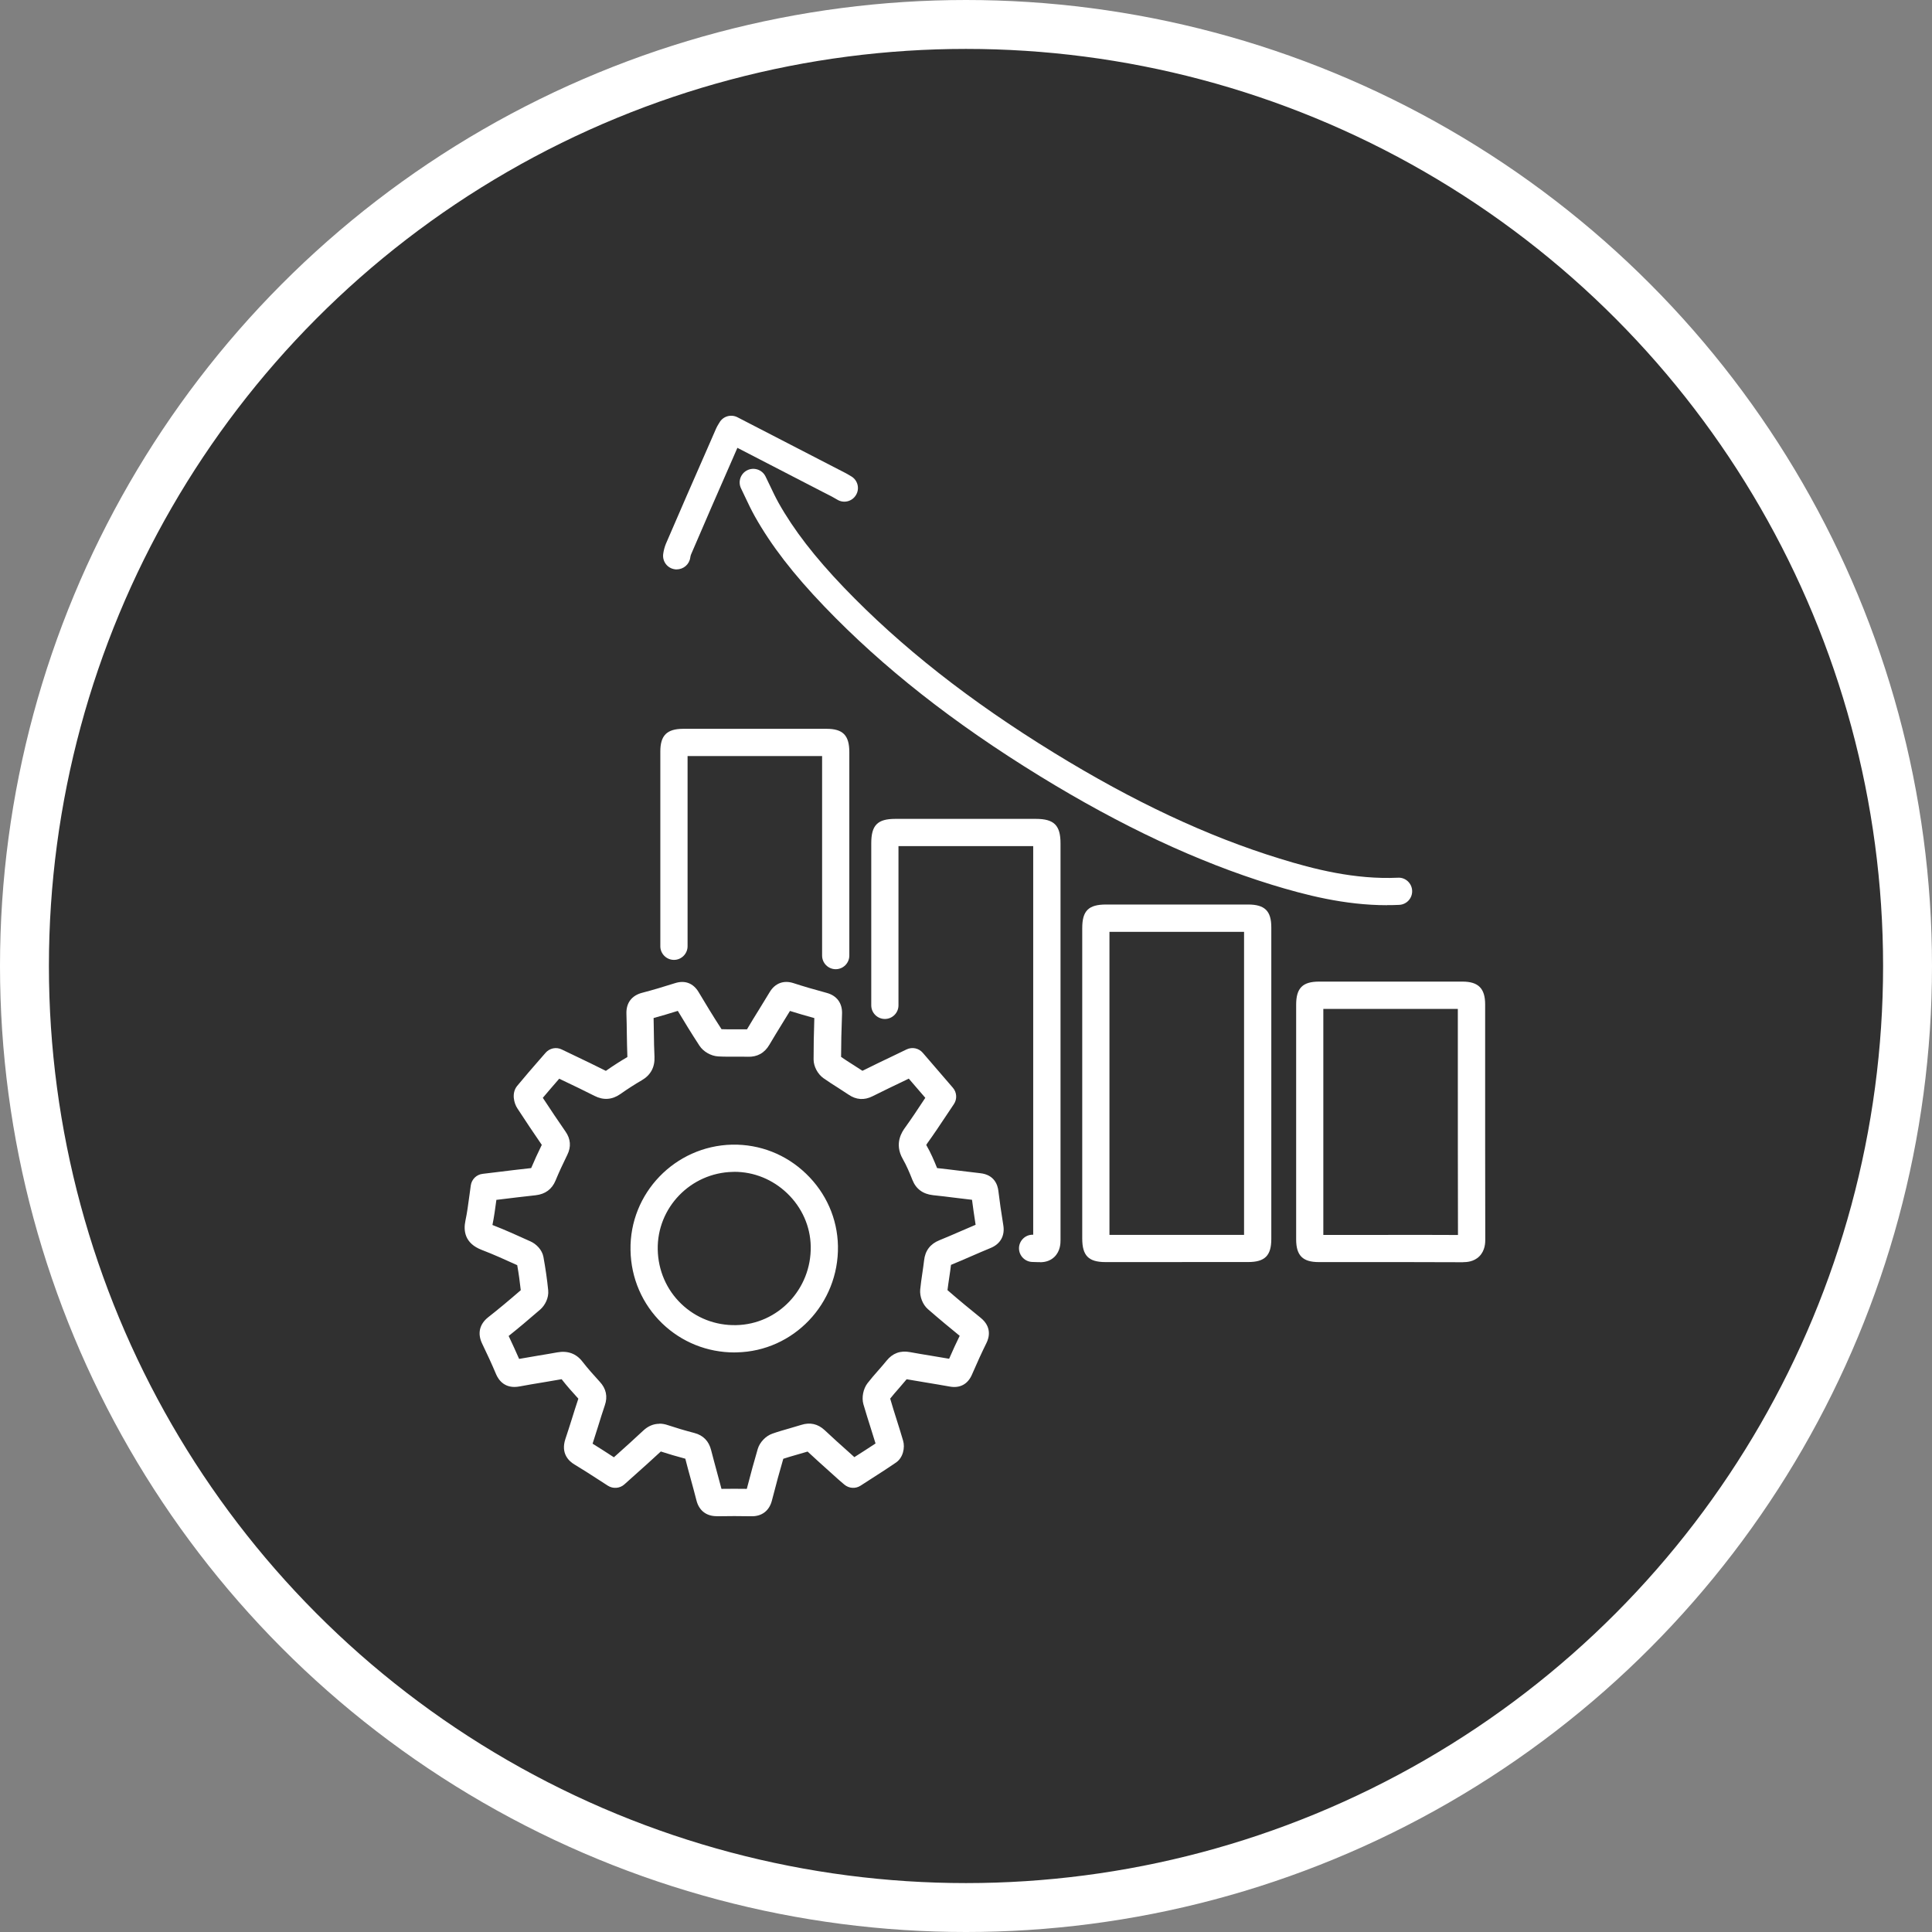 <svg width="79" height="79" viewBox="0 0 79 79" fill="none" xmlns="http://www.w3.org/2000/svg">
<rect x="0" y="0" width="79" height="79" fill="#808080" stroke="none"/>
<circle cx="39.5" cy="39.5" r="38.5" fill="#303030" stroke="white" stroke-width="2"/>
<path d="M29.301 61.997C28.88 61.997 28.582 61.763 28.479 61.354C28.404 61.059 28.323 60.764 28.243 60.471C28.168 60.199 28.092 59.923 28.023 59.647C27.664 59.55 27.335 59.455 27.021 59.352C26.664 59.683 26.311 60.001 25.954 60.318L25.531 60.697C25.345 60.864 25.069 60.886 24.858 60.752C24.724 60.666 24.59 60.58 24.457 60.493C24.125 60.279 23.814 60.076 23.491 59.884C23.265 59.75 22.92 59.436 23.12 58.837C23.212 58.564 23.299 58.289 23.385 58.016C23.471 57.74 23.557 57.465 23.649 57.192C23.418 56.938 23.182 56.677 22.965 56.396C22.714 56.44 22.466 56.482 22.216 56.524C21.893 56.577 21.57 56.63 21.25 56.691C20.643 56.808 20.384 56.426 20.284 56.19C20.114 55.786 19.922 55.368 19.718 54.948C19.515 54.531 19.604 54.146 19.963 53.862C20.367 53.545 20.793 53.191 21.294 52.757C21.258 52.423 21.211 52.078 21.149 51.733C20.676 51.518 20.192 51.298 19.699 51.109C18.992 50.839 18.947 50.313 19.031 49.915C19.1 49.595 19.142 49.269 19.189 48.924C19.209 48.773 19.229 48.623 19.251 48.47C19.287 48.222 19.485 48.027 19.735 47.999L20.306 47.93C20.788 47.871 21.252 47.813 21.72 47.763C21.848 47.459 21.99 47.148 22.154 46.814C21.837 46.354 21.511 45.867 21.155 45.321C21.018 45.113 20.907 44.698 21.147 44.403C21.442 44.044 21.748 43.693 22.046 43.35L22.308 43.05C22.472 42.86 22.744 42.802 22.97 42.913L23.493 43.164C23.933 43.376 24.351 43.573 24.774 43.788C25.086 43.57 25.372 43.387 25.654 43.222C25.64 42.888 25.637 42.574 25.631 42.259C25.629 41.992 25.623 41.727 25.615 41.46C25.598 41.012 25.829 40.703 26.269 40.592C26.675 40.486 27.11 40.358 27.6 40.202C28.006 40.071 28.349 40.202 28.568 40.569C28.819 40.99 29.148 41.538 29.504 42.084C29.688 42.092 29.874 42.089 30.069 42.089C30.228 42.089 30.386 42.089 30.545 42.089C30.709 41.808 30.876 41.541 31.043 41.271C31.188 41.037 31.33 40.803 31.472 40.569C31.689 40.205 32.043 40.071 32.441 40.199C32.853 40.333 33.301 40.464 33.805 40.6C34.22 40.711 34.448 41.023 34.431 41.455C34.406 42.142 34.392 42.705 34.392 43.217C34.543 43.323 34.701 43.423 34.868 43.529C35.002 43.612 35.136 43.698 35.266 43.785C35.695 43.57 36.121 43.367 36.558 43.158L37.07 42.911C37.299 42.802 37.569 42.858 37.733 43.05L38.963 44.478C39.128 44.667 39.144 44.946 39.002 45.152C38.897 45.31 38.791 45.469 38.688 45.622C38.429 46.012 38.184 46.379 37.919 46.747C37.897 46.777 37.883 46.8 37.875 46.816C37.875 46.822 37.88 46.828 37.883 46.833C38.059 47.136 38.195 47.457 38.318 47.763C38.61 47.794 38.899 47.83 39.192 47.866C39.487 47.902 39.782 47.938 40.077 47.972C40.659 48.033 40.792 48.448 40.823 48.69C40.873 49.108 40.937 49.556 41.026 50.104C41.096 50.53 40.907 50.867 40.506 51.031C40.241 51.14 39.977 51.254 39.715 51.368C39.44 51.488 39.164 51.607 38.886 51.721C38.866 51.897 38.841 52.064 38.816 52.231C38.791 52.406 38.763 52.579 38.743 52.754C39.228 53.178 39.721 53.578 40.099 53.885C40.564 54.26 40.447 54.695 40.336 54.917C40.144 55.304 39.952 55.727 39.743 56.209C39.573 56.602 39.25 56.774 38.83 56.696C38.515 56.638 38.201 56.588 37.886 56.535C37.616 56.49 37.343 56.446 37.073 56.398C36.967 56.526 36.862 56.649 36.756 56.769C36.63 56.913 36.508 57.05 36.4 57.189C36.486 57.487 36.578 57.782 36.672 58.077C36.759 58.353 36.848 58.631 36.928 58.91C37.012 59.194 36.928 59.605 36.639 59.803C36.274 60.054 35.898 60.293 35.534 60.527L35.188 60.75C34.983 60.883 34.715 60.864 34.529 60.708L34.459 60.649C34.401 60.602 34.348 60.555 34.295 60.508L33.964 60.21C33.649 59.926 33.332 59.645 33.023 59.355C32.878 59.4 32.736 59.441 32.594 59.48C32.399 59.536 32.212 59.589 32.029 59.65C31.884 60.143 31.736 60.688 31.564 61.356C31.458 61.774 31.152 62.011 30.718 62C30.269 61.991 29.796 61.991 29.317 62C29.309 62 29.301 62 29.295 62L29.301 61.997ZM26.965 58.214C27.076 58.214 27.19 58.233 27.31 58.275C27.644 58.386 27.998 58.492 28.393 58.595C28.755 58.69 28.986 58.926 29.078 59.297C29.153 59.592 29.234 59.884 29.312 60.176C29.376 60.41 29.44 60.647 29.501 60.88C29.855 60.875 30.2 60.875 30.537 60.88C30.701 60.249 30.843 59.725 30.985 59.246C31.066 58.974 31.311 58.717 31.581 58.623C31.817 58.539 32.054 58.472 32.285 58.406C32.446 58.358 32.605 58.314 32.764 58.264C33.123 58.15 33.443 58.222 33.719 58.478C34.041 58.782 34.373 59.079 34.704 59.374L34.935 59.583C35.233 59.394 35.52 59.21 35.801 59.024C35.74 58.818 35.673 58.614 35.609 58.408C35.506 58.08 35.4 57.751 35.305 57.42C35.227 57.145 35.297 56.788 35.475 56.557C35.62 56.371 35.77 56.198 35.918 56.031C36.032 55.9 36.146 55.772 36.255 55.636C36.497 55.335 36.817 55.215 37.207 55.288C37.493 55.341 37.78 55.388 38.067 55.435C38.315 55.477 38.562 55.516 38.81 55.56C38.958 55.221 39.1 54.912 39.242 54.622C38.855 54.308 38.395 53.926 37.942 53.531C37.73 53.347 37.602 53.019 37.627 52.732C37.649 52.504 37.683 52.281 37.714 52.067C37.739 51.891 37.766 51.719 37.786 51.541C37.828 51.142 38.039 50.864 38.412 50.714C38.702 50.597 38.989 50.472 39.272 50.349C39.478 50.26 39.687 50.171 39.893 50.082C39.835 49.703 39.785 49.372 39.746 49.06C39.512 49.032 39.284 49.005 39.055 48.977C38.755 48.94 38.454 48.901 38.151 48.871C37.739 48.826 37.455 48.617 37.31 48.25C37.196 47.963 37.07 47.66 36.917 47.395C36.547 46.749 36.898 46.262 37.012 46.104C37.265 45.753 37.505 45.394 37.755 45.012C37.783 44.971 37.811 44.929 37.836 44.89L37.16 44.105L37.029 44.169C36.569 44.389 36.124 44.603 35.678 44.826C35.342 44.996 35.01 44.973 34.701 44.762C34.556 44.664 34.409 44.57 34.261 44.475C34.067 44.353 33.866 44.225 33.669 44.085C33.435 43.918 33.268 43.604 33.268 43.323C33.268 42.822 33.276 42.279 33.298 41.63C32.942 41.532 32.613 41.435 32.302 41.338C32.193 41.516 32.087 41.691 31.979 41.864C31.803 42.151 31.628 42.434 31.458 42.724C31.26 43.061 30.96 43.225 30.573 43.211C30.403 43.206 30.236 43.206 30.066 43.208C29.838 43.208 29.604 43.211 29.365 43.197C29.072 43.181 28.758 43 28.602 42.76C28.273 42.256 27.964 41.752 27.716 41.335C27.363 41.446 27.035 41.544 26.726 41.627C26.731 41.839 26.734 42.045 26.737 42.251C26.742 42.571 26.745 42.891 26.762 43.214C26.781 43.64 26.603 43.966 26.235 44.177C25.957 44.339 25.673 44.52 25.37 44.734C25.033 44.971 24.674 44.998 24.306 44.809C23.88 44.592 23.449 44.386 23.009 44.177L22.867 44.108C22.636 44.375 22.413 44.631 22.196 44.89C22.525 45.394 22.831 45.845 23.123 46.268C23.335 46.571 23.36 46.894 23.198 47.22C23.012 47.599 22.853 47.941 22.717 48.272C22.569 48.629 22.296 48.829 21.904 48.874C21.419 48.926 20.938 48.985 20.439 49.046L20.295 49.063C20.295 49.063 20.295 49.074 20.295 49.08C20.25 49.411 20.206 49.751 20.136 50.09C20.676 50.299 21.194 50.536 21.698 50.764C21.921 50.864 22.168 51.101 22.221 51.396C22.305 51.858 22.372 52.317 22.416 52.763C22.447 53.08 22.277 53.381 22.096 53.542C21.609 53.965 21.194 54.313 20.799 54.628C20.952 54.951 21.094 55.263 21.227 55.566C21.503 55.516 21.77 55.471 22.035 55.427C22.285 55.385 22.533 55.346 22.784 55.299C23.215 55.221 23.563 55.349 23.816 55.677C24.036 55.961 24.287 56.24 24.526 56.502C24.785 56.78 24.855 57.106 24.732 57.462C24.632 57.757 24.54 58.052 24.448 58.35C24.376 58.578 24.306 58.806 24.231 59.032C24.515 59.207 24.794 59.388 25.064 59.564L25.102 59.589L25.208 59.494C25.576 59.166 25.94 58.837 26.297 58.503C26.497 58.314 26.72 58.219 26.962 58.219L26.965 58.214ZM38.738 52.827C38.738 52.827 38.738 52.83 38.738 52.832C38.738 52.832 38.738 52.83 38.738 52.827ZM30.035 55.302C28.922 55.302 27.875 54.881 27.079 54.116C26.263 53.328 25.801 52.264 25.782 51.117C25.737 48.793 27.602 46.858 29.935 46.805C31.068 46.783 32.14 47.203 32.961 47.994C33.78 48.782 34.242 49.828 34.264 50.948C34.306 53.303 32.449 55.254 30.122 55.299C30.094 55.299 30.066 55.299 30.038 55.299L30.035 55.302ZM30.03 47.919C30.008 47.919 29.983 47.919 29.96 47.919C28.237 47.958 26.862 49.383 26.895 51.095C26.912 51.944 27.252 52.732 27.853 53.311C28.454 53.89 29.248 54.202 30.099 54.185C31.814 54.152 33.181 52.71 33.151 50.967C33.137 50.149 32.794 49.377 32.19 48.796C31.597 48.228 30.832 47.916 30.027 47.916L30.03 47.919Z" fill="white"/>
<path d="M48.331 51.607C47.29 51.607 46.246 51.607 45.205 51.607C44.512 51.607 44.253 51.346 44.253 50.644V44.328V37.953C44.253 37.24 44.509 36.986 45.23 36.986H51.034C51.716 36.986 51.984 37.248 51.984 37.919C51.984 42.167 51.984 46.418 51.984 50.666C51.984 51.343 51.719 51.605 51.04 51.605C50.138 51.605 49.236 51.605 48.331 51.605V51.607ZM45.366 50.494C47.201 50.494 49.035 50.494 50.87 50.494C50.87 46.363 50.87 42.231 50.87 38.103H45.366V50.497V50.494Z" fill="white"/>
<path d="M42.53 51.61C42.507 51.61 42.485 51.61 42.46 51.61C42.379 51.605 42.296 51.602 42.215 51.602C41.909 51.596 41.664 51.343 41.667 51.037C41.672 50.733 41.92 50.488 42.223 50.488C42.232 50.488 42.24 50.488 42.248 50.488C42.246 49.609 42.248 48.729 42.248 47.852V34.598H36.739V41.109C36.739 41.416 36.489 41.666 36.182 41.666C35.876 41.666 35.626 41.416 35.626 41.109V34.478C35.626 33.743 35.882 33.484 36.608 33.484H42.357C43.1 33.484 43.365 33.746 43.365 34.484V47.852C43.365 48.801 43.365 49.751 43.365 50.703C43.365 50.828 43.365 51.156 43.111 51.399C42.961 51.541 42.766 51.613 42.53 51.613V51.61Z" fill="white"/>
<path d="M59.829 51.613H59.812C58.398 51.607 56.983 51.607 55.569 51.607H53.924C53.267 51.607 53 51.337 53 50.678C53 49.322 53 47.963 53 46.608V41.084C53 40.402 53.264 40.138 53.938 40.138C55.892 40.138 57.846 40.138 59.801 40.138C60.449 40.138 60.728 40.416 60.728 41.07V43.476C60.728 45.881 60.728 48.286 60.733 50.689C60.733 50.797 60.733 51.129 60.491 51.371C60.26 51.602 59.954 51.61 59.831 51.61L59.829 51.613ZM56.764 50.494C57.716 50.494 58.665 50.494 59.617 50.499C59.611 48.158 59.611 45.817 59.611 43.478V41.254C57.777 41.254 55.942 41.254 54.111 41.254V46.61C54.111 47.905 54.111 49.202 54.111 50.497H55.566C55.965 50.497 56.363 50.497 56.764 50.497V50.494Z" fill="white"/>
<path d="M34.172 39.631C33.866 39.631 33.616 39.381 33.616 39.074V30.915C31.781 30.915 29.949 30.915 28.115 30.915V38.693C28.115 38.999 27.864 39.25 27.558 39.25C27.252 39.25 27.001 38.999 27.001 38.693V30.726C27.001 30.071 27.271 29.804 27.934 29.801C29.888 29.801 31.842 29.801 33.797 29.801C34.468 29.801 34.729 30.069 34.729 30.753V39.074C34.729 39.381 34.479 39.631 34.172 39.631Z" fill="white"/>
<path d="M27.672 23.284C27.647 23.284 27.625 23.284 27.6 23.279C27.293 23.24 27.079 22.961 27.118 22.655C27.137 22.508 27.177 22.363 27.229 22.235C27.786 20.935 28.357 19.637 28.925 18.34L29.281 17.524C29.309 17.457 29.348 17.393 29.387 17.329L29.418 17.279C29.565 17.02 29.891 16.926 30.155 17.062L34.292 19.198C34.465 19.284 34.643 19.376 34.818 19.484C35.08 19.646 35.161 19.991 34.996 20.25C34.835 20.512 34.492 20.592 34.231 20.428C34.094 20.344 33.947 20.269 33.788 20.189L33.635 20.111L30.152 18.312L29.946 18.785C29.378 20.08 28.813 21.372 28.257 22.672C28.243 22.705 28.232 22.75 28.226 22.794C28.19 23.075 27.95 23.281 27.675 23.281L27.672 23.284Z" fill="white"/>
<path d="M56.719 37.014C54.976 37.014 53.364 36.594 51.995 36.174C48.952 35.235 45.853 33.782 42.516 31.733C38.983 29.562 36.102 27.296 33.708 24.799C32.438 23.476 31.536 22.307 30.865 21.113C30.718 20.848 30.59 20.581 30.467 20.319C30.411 20.205 30.358 20.088 30.303 19.974C30.166 19.699 30.28 19.364 30.556 19.228C30.832 19.092 31.166 19.206 31.302 19.481C31.361 19.601 31.416 19.721 31.475 19.84C31.595 20.094 31.709 20.333 31.837 20.564C32.46 21.672 33.309 22.772 34.509 24.025C36.837 26.45 39.645 28.66 43.097 30.781C46.352 32.783 49.37 34.197 52.321 35.107C53.726 35.542 55.399 35.97 57.162 35.89C57.465 35.87 57.73 36.112 57.743 36.419C57.757 36.725 57.521 36.986 57.215 37C57.047 37.009 56.883 37.011 56.719 37.011V37.014Z" fill="white"/>
</svg>
